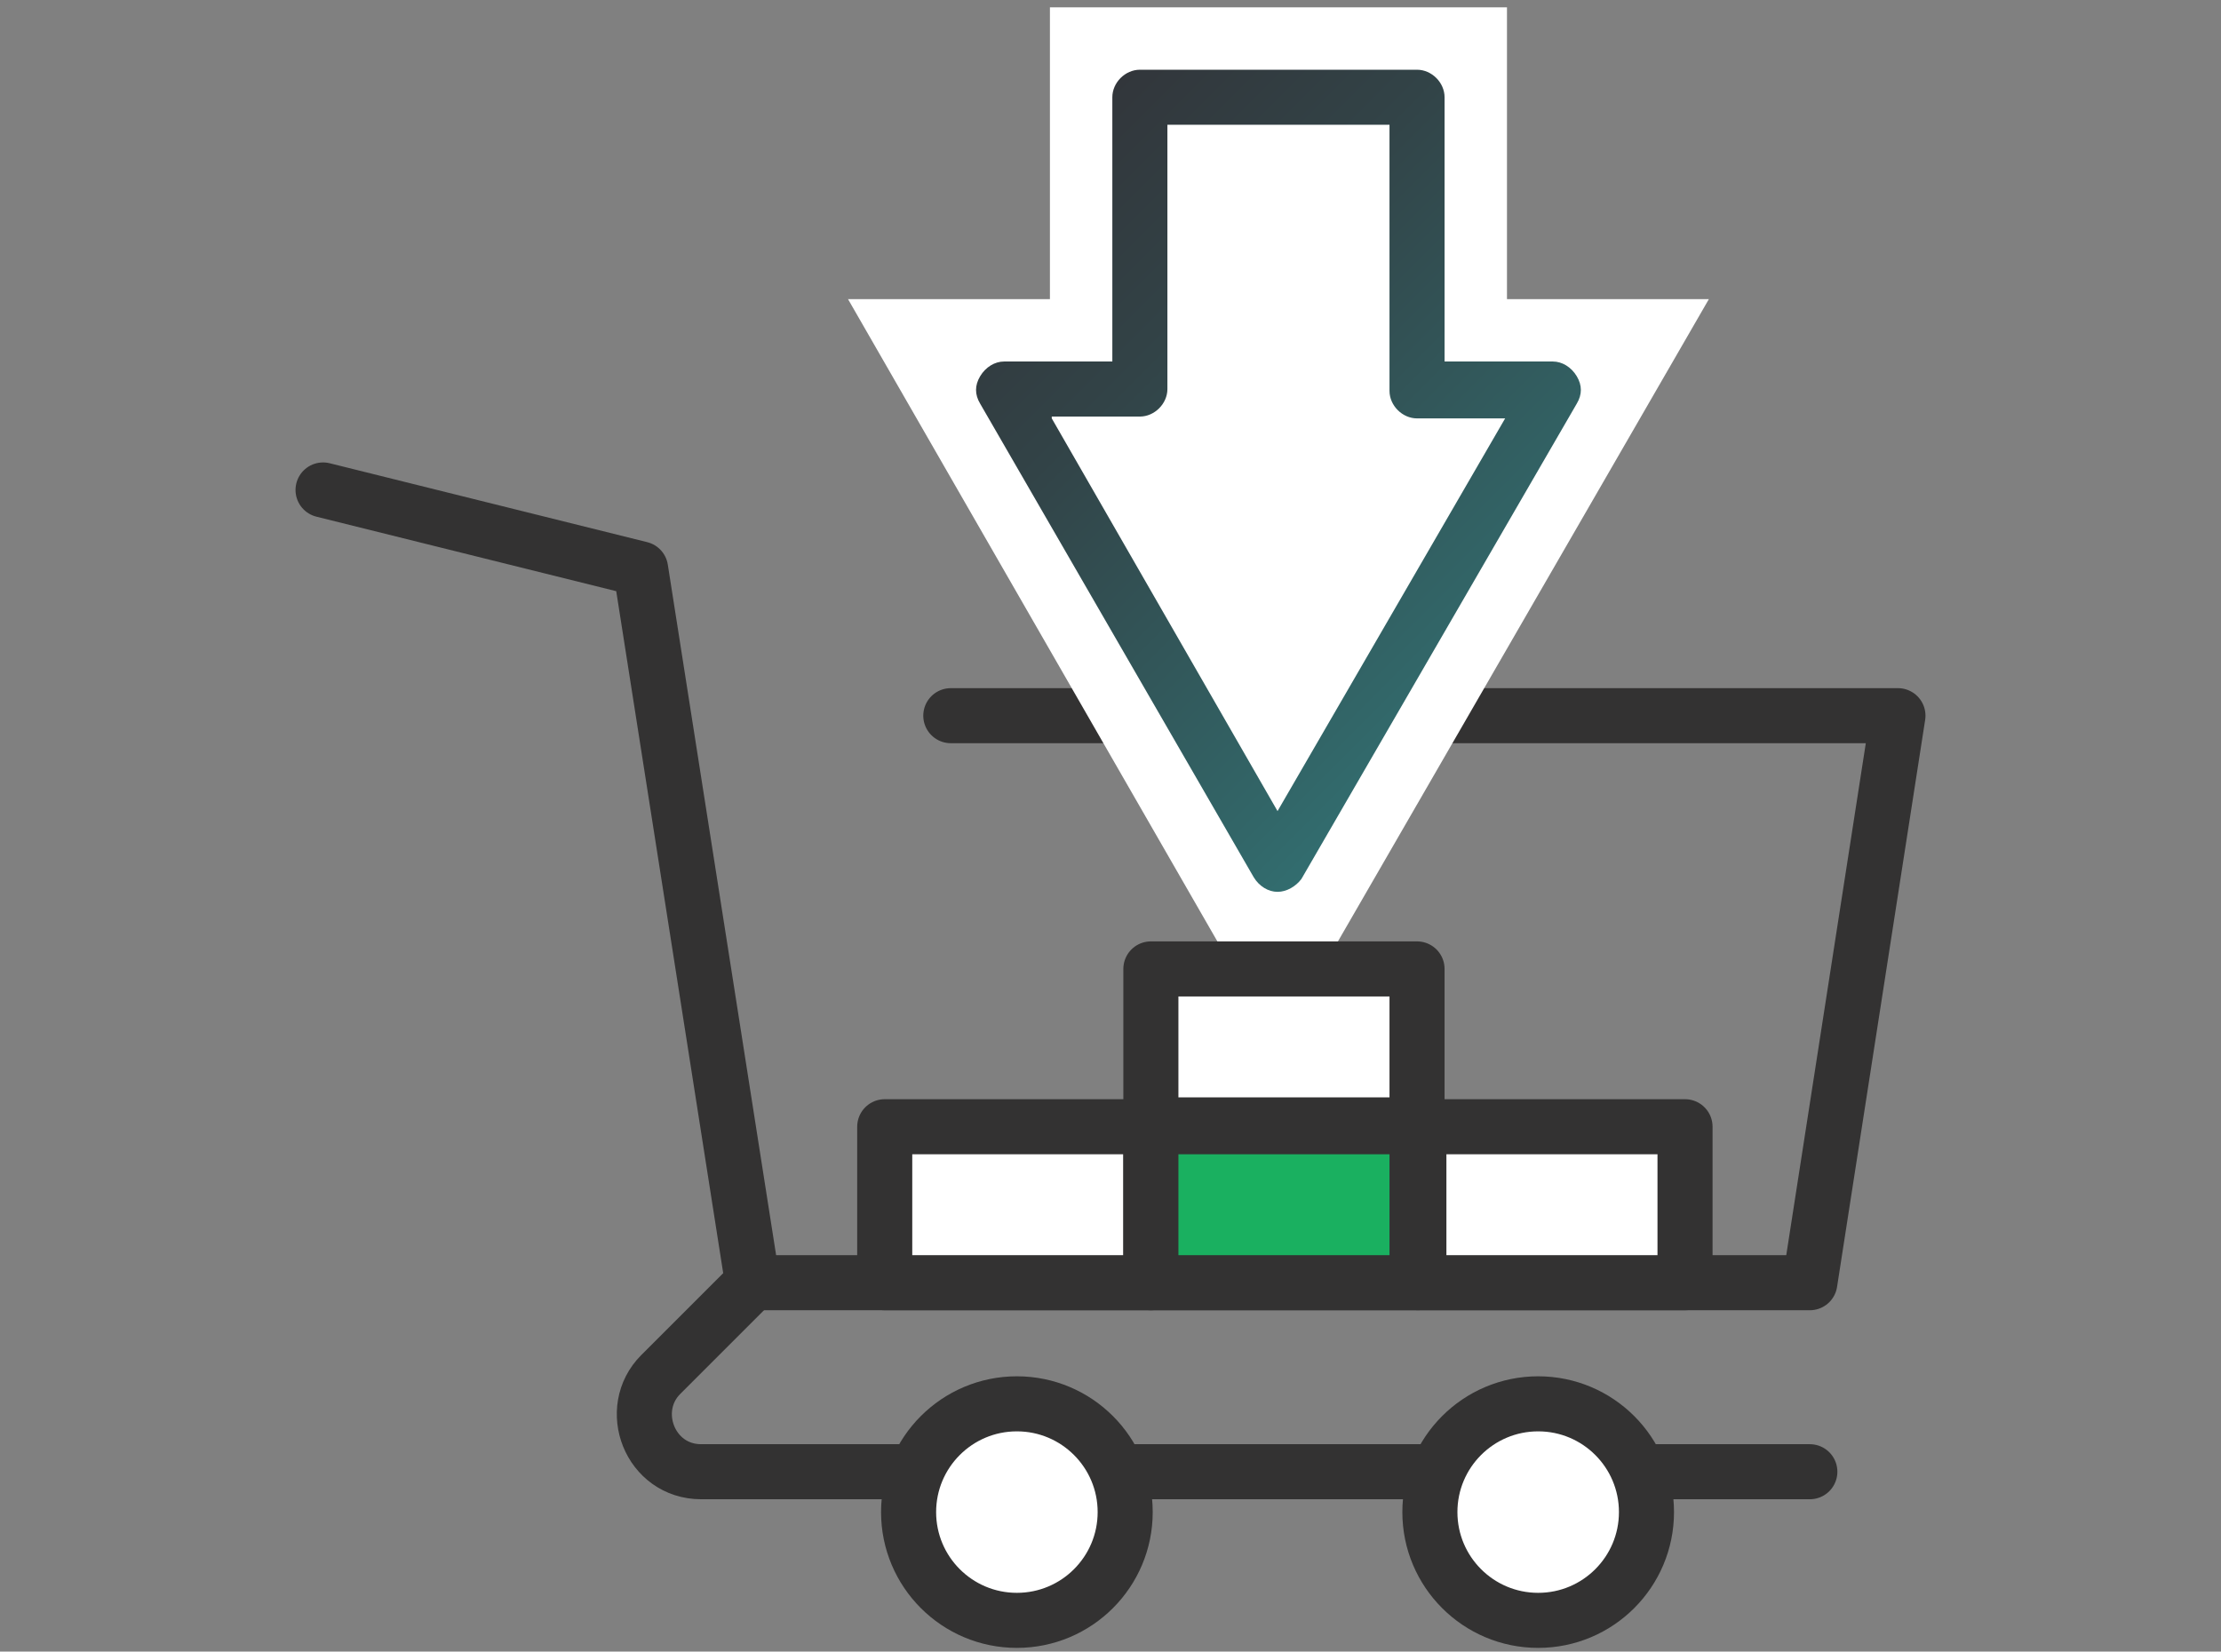 <?xml version="1.0" encoding="utf-8"?>
<!-- Generator: Adobe Illustrator 26.4.1, SVG Export Plug-In . SVG Version: 6.00 Build 0)  -->
<svg version="1.1" id="Layer_1" xmlns="http://www.w3.org/2000/svg" xmlns:xlink="http://www.w3.org/1999/xlink" x="0px" y="0px"
	 viewBox="0 0 121 90" style="enable-background:new 0 0 121 90;" xml:space="preserve">
<rect x="0" y="0" width="121" height="90" fill="#808080" stroke="none"/>
<style type="text/css">
	.st0{fill:none;stroke:#333232;stroke-width:3;stroke-linecap:round;stroke-linejoin:round;stroke-miterlimit:10;}
	.st1{fill:#FFFFFF;stroke:#333232;stroke-width:3;stroke-linecap:round;stroke-linejoin:round;stroke-miterlimit:10;}
	.st2{fill:#FFFFFF;}
	.st3{fill:url(#SVGID_1_);}
	.st4{fill:#1AB060;stroke:#333232;stroke-width:3;stroke-linecap:round;stroke-linejoin:round;stroke-miterlimit:10;}
</style>
<g>
	<g>
		<polyline class="st0" points="17.6,26.7 34.9,31 41,69.9 98.6,69.9 103.4,39 51.8,39 		"/>
		<path class="st0" d="M41,69.9l-5,5c-1.9,1.9-0.6,5.3,2.2,5.3h60.4"/>
		<circle class="st1" cx="55.4" cy="82.4" r="5.9"/>
		<circle class="st1" cx="83.8" cy="82.4" r="5.9"/>
	</g>
	<g>
		<g>
			<polygon class="st2" points="46.2,16.3 57.2,16.3 57.2,0.4 82.1,0.4 82.1,16.3 93.1,16.3 69.6,57 			"/>
			<linearGradient id="SVGID_1_" gradientUnits="userSpaceOnUse" x1="56.212" y1="9.077" x2="82.993" y2="35.858">
				<stop  offset="0" style="stop-color:#32363B"/>
				<stop  offset="0.314" style="stop-color:#324347"/>
				<stop  offset="0.895" style="stop-color:#326668"/>
				<stop  offset="1" style="stop-color:#326D6F"/>
			</linearGradient>
			<path class="st3" d="M69.6,48.6L69.6,48.6c-0.5,0-1-0.3-1.3-0.8L53.4,22c-0.3-0.5-0.3-1,0-1.5c0.3-0.5,0.8-0.8,1.3-0.8h5.9V5.3
				c0-0.8,0.7-1.5,1.5-1.5h15.1c0.8,0,1.5,0.7,1.5,1.5v14.4h5.9c0.5,0,1,0.3,1.3,0.8c0.3,0.5,0.3,1,0,1.5l-15,25.9
				C70.6,48.3,70.1,48.6,69.6,48.6z M57.3,22.8l12.3,21.4L82,22.8h-4.8c-0.8,0-1.5-0.7-1.5-1.5V6.8H63.6v14.4c0,0.8-0.7,1.5-1.5,1.5
				H57.3z"/>
		</g>
		<g>
			<g>
				<rect x="48.2" y="61.4" class="st1" width="14.5" height="8.5"/>
				<g>
					<rect x="62.7" y="61.4" class="st4" width="14.5" height="8.5"/>
					<rect x="77.3" y="61.4" class="st1" width="14.5" height="8.5"/>
				</g>
			</g>
			<g>
				<g>
					<rect x="62.7" y="52.8" class="st1" width="14.5" height="8.5"/>
				</g>
			</g>
		</g>
	</g>
</g>
</svg>
